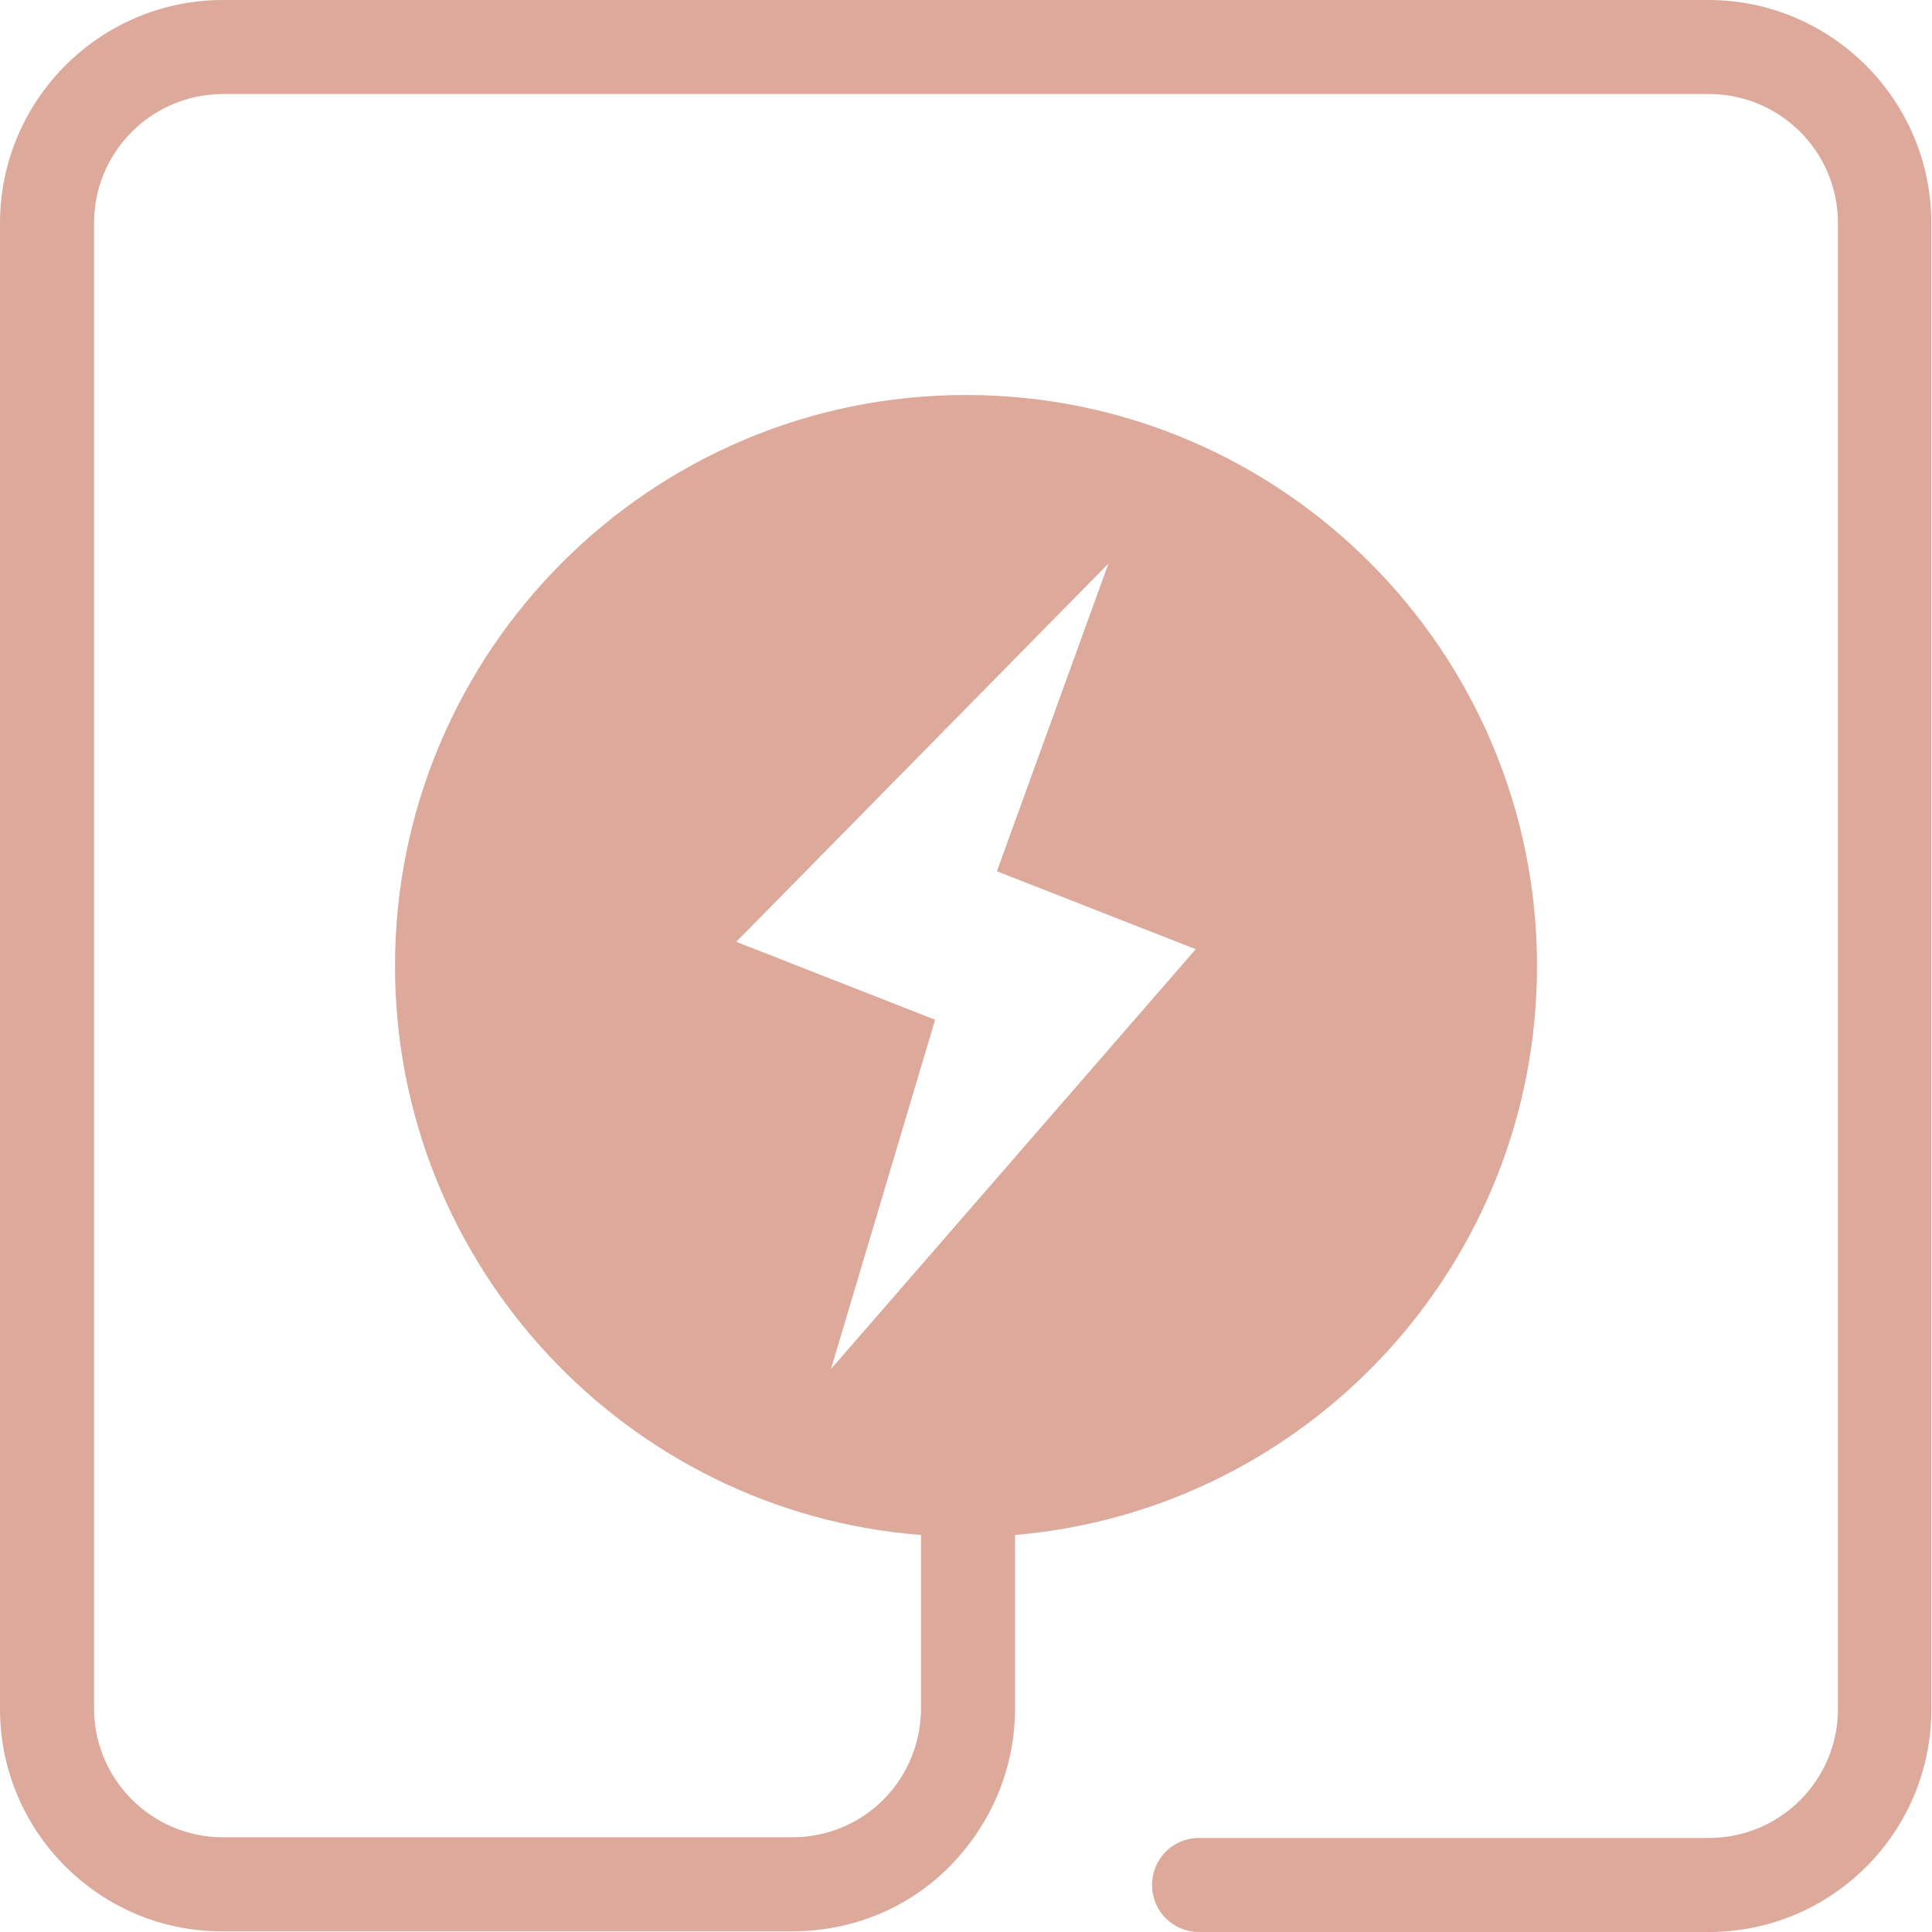 <?xml version="1.0" encoding="utf-8"?>
<!-- Generator: Adobe Illustrator 24.3.0, SVG Export Plug-In . SVG Version: 6.00 Build 0)  -->
<svg version="1.1" id="Capa_1" xmlns="http://www.w3.org/2000/svg" xmlns:xlink="http://www.w3.org/1999/xlink" x="0px" y="0px"
	 viewBox="0 0 287.6 287.6" style="enable-background:new 0 0 287.6 287.6;" xml:space="preserve">
<style type="text/css">
	.st0{fill:#DCA99B;}
</style>
<path class="st0" d="M254.3,0H33.2C14.9,0,0,14.9,0,33.2v221.2c0,18.3,14.9,33.2,33.2,33.1h84.7c8.9,0,17.3-3.4,23.5-9.7
	s9.7-14.6,9.7-23.5v-25.8c43.5-3.7,77.7-40.2,77.7-84.7c0-46.9-38.1-85-85-85c-46.9,0-85,38.1-85,85c0,44.6,34.5,81.3,78.3,84.7
	v25.8c0,5.1-2,10-5.6,13.6c-3.6,3.6-8.4,5.6-13.6,5.6H33.2c-10.6,0-19.2-8.6-19.2-19.2V33.2C14,22.6,22.6,14,33.2,14h221.2
	c10.6,0,19.2,8.6,19.2,19.2v221.2c0,10.6-8.6,19.2-19.2,19.2h-75.9c-3.9,0-7,3.1-7,7c0,3.9,3.1,7,7,7h75.9
	c18.3,0,33.2-14.9,33.1-33.3V33.2C287.5,14.9,272.6,0,254.3,0z M109.6,140.2L165,83.9l-16.6,45.8l29.6,11.6l-54.3,62.5l15.5-52
	L109.6,140.2z"/>
</svg>
